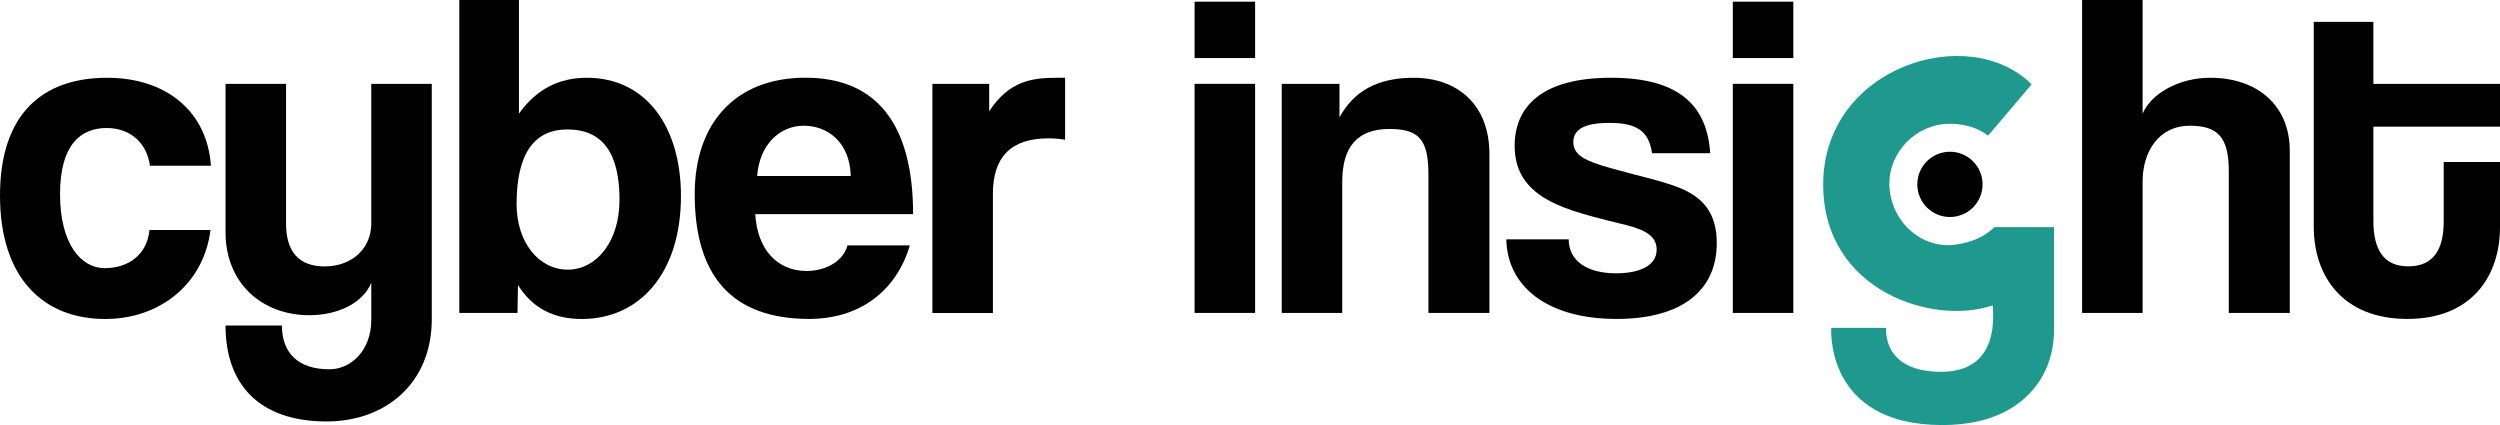 <?xml version="1.0" encoding="UTF-8"?>
<svg id="Layer_2" data-name="Layer 2" xmlns="http://www.w3.org/2000/svg" viewBox="0 0 416 70.72">
  <defs>
    <style>
      .cls-1 {
        fill: #010101;
      }

      .cls-2 {
        fill: #1f998e;
      }
    </style>
  </defs>
  <g id="Ebene_1" data-name="Ebene 1">
    <g>
      <g>
        <path class="cls-1" d="M35.02,38.28c-1.08,8.83-8.29,14.8-17.51,14.8C7.13,53.08,0,46.18,0,32.54S7.13,12.94,17.82,12.94c9.92,0,16.66,5.66,17.28,14.64h-10.15c-.54-3.95-3.41-6.28-7.21-6.28-4.26,0-7.75,2.71-7.75,11s3.49,12.32,7.44,12.32,7.05-2.25,7.44-6.35h10.15Z"/>
        <path class="cls-1" d="M61.79,47.03c-1.39,3.41-5.58,5.42-10.31,5.42-7.98,0-13.95-5.42-13.95-13.79V13.95h10.07v23.25c0,4.73,2.17,7.13,6.43,7.13,4.57,0,7.75-3.02,7.75-7.13V13.95h10.07v39.13c0,10.77-7.75,17.05-17.51,17.05-11.16,0-16.81-6.12-16.81-15.96h9.38c0,4.49,2.63,7.28,7.9,7.28,3.64,0,6.97-3.18,6.97-8.21v-6.2Z"/>
        <path class="cls-1" d="M76.43,52.07V0h9.92v18.91c2.87-4.03,6.59-5.97,11.31-5.97,9.84,0,15.65,8.14,15.65,19.68,0,12.86-6.9,20.46-16.5,20.46-4.65,0-8.21-1.78-10.62-5.66l-.08,4.65h-9.69ZM103.09,33.32c0-7.83-2.79-11.78-8.68-11.78-5.58,0-8.45,4.11-8.45,12.4,0,6.43,3.72,10.93,8.52,10.93s8.6-4.73,8.6-11.54Z"/>
        <path class="cls-1" d="M125.68,35.64c.31,5.73,3.56,9.45,8.52,9.45,3.25,0,6.12-1.63,6.82-4.26h10.38c-2.32,7.83-8.6,12.24-16.74,12.24-12.71,0-19.06-6.97-19.06-20.77,0-11.78,6.74-19.37,18.44-19.37s17.9,7.59,17.9,22.7h-26.27ZM141.57,29.29c-.16-5.66-3.87-8.37-7.83-8.37s-7.36,3.1-7.75,8.37h15.57Z"/>
        <path class="cls-1" d="M155.15,52.07V13.95h9.45v4.57c3.33-5.11,7.21-5.58,11.31-5.58h1.32v10.31c-.93-.15-1.86-.23-2.79-.23-6.2,0-9.22,3.1-9.22,9.22v19.84h-10.07Z"/>
        <path class="cls-1" d="M198.78,9.66V.28h10.07v9.38h-10.07ZM198.78,52.07V13.95h10.07v38.12h-10.07Z"/>
        <path class="cls-1" d="M237.69,52.07v-23.09c0-5.89-1.7-7.52-6.51-7.52-5.27,0-7.83,2.94-7.83,8.76v21.85h-10.07V13.95h9.61v5.58c2.32-4.26,6.2-6.59,12.32-6.59,7.28,0,12.63,4.42,12.63,12.71v26.42h-10.15Z"/>
        <path class="cls-1" d="M274.9,25.49c-.54-3.72-2.56-5.04-7.13-5.04-3.8,0-5.97.93-5.97,3.18s2.09,3.18,6.2,4.34c4.34,1.24,8.45,2.09,11.39,3.25,4.03,1.63,6.28,4.26,6.28,9.22,0,7.9-5.81,12.63-16.66,12.63-11.7,0-18.21-5.5-18.36-13.25h10.38c0,3.56,3.02,5.66,7.9,5.66,3.56,0,6.74-1.09,6.74-3.95,0-2.71-2.87-3.56-6.12-4.34-6.43-1.55-10-2.63-12.71-4.34-3.56-2.25-4.8-5.19-4.8-8.6,0-6.43,4.42-11.31,16.04-11.31,11,0,15.96,4.34,16.5,12.55h-9.69Z"/>
        <path class="cls-1" d="M288.34,9.66V.28h10.07v9.38h-10.07ZM288.34,52.07V13.95h10.07v38.12h-10.07Z"/>
        <path class="cls-1" d="M370.87,52.07v-23.63c0-5.73-1.94-7.52-6.51-7.52-5.04,0-7.83,4.18-7.83,9.3v21.85h-10.07V0h10.07v18.91c1.47-3.41,6.12-5.97,11.24-5.97,7.83,0,13.25,4.57,13.25,12.17v26.96h-10.15Z"/>
        <path class="cls-1" d="M406.62,26.96h9.38v10.85c0,8.06-4.65,15.26-15.42,15.26s-15.57-7.13-15.57-15.34V3.64h9.92v10.31h21.08v7.13h-21.08v15.65c0,4.8,1.7,7.59,5.81,7.59s5.89-2.71,5.89-7.44v-9.92Z"/>
      </g>
      <path class="cls-2" d="M331.87,37.79c-2.69,2.69-6.7,3.01-7.74,3.01-5.22,0-9.74-4.56-9.74-10.31,0-5.04,4.31-9.89,10.06-9.89,2.38,0,4.61.62,6.37,1.97l7.24-8.53c-10.48-10.48-34.68-2.91-34.68,16.66,0,17.84,18.5,23.52,28.21,20.1,0,1.12,1.44,11.07-8.57,11.07s-9.15-7.31-9.15-7.31h-9.15s-1.16,16.17,18.49,16.17c8.67,0,13.31-3.39,15.79-6.79,1.88-2.58,2.79-5.75,2.79-8.94v-17.2h-9.94Z"/>
      <circle class="cls-1" cx="324.47" cy="30.68" r="5.43"/>
    </g>
  </g>
</svg>
